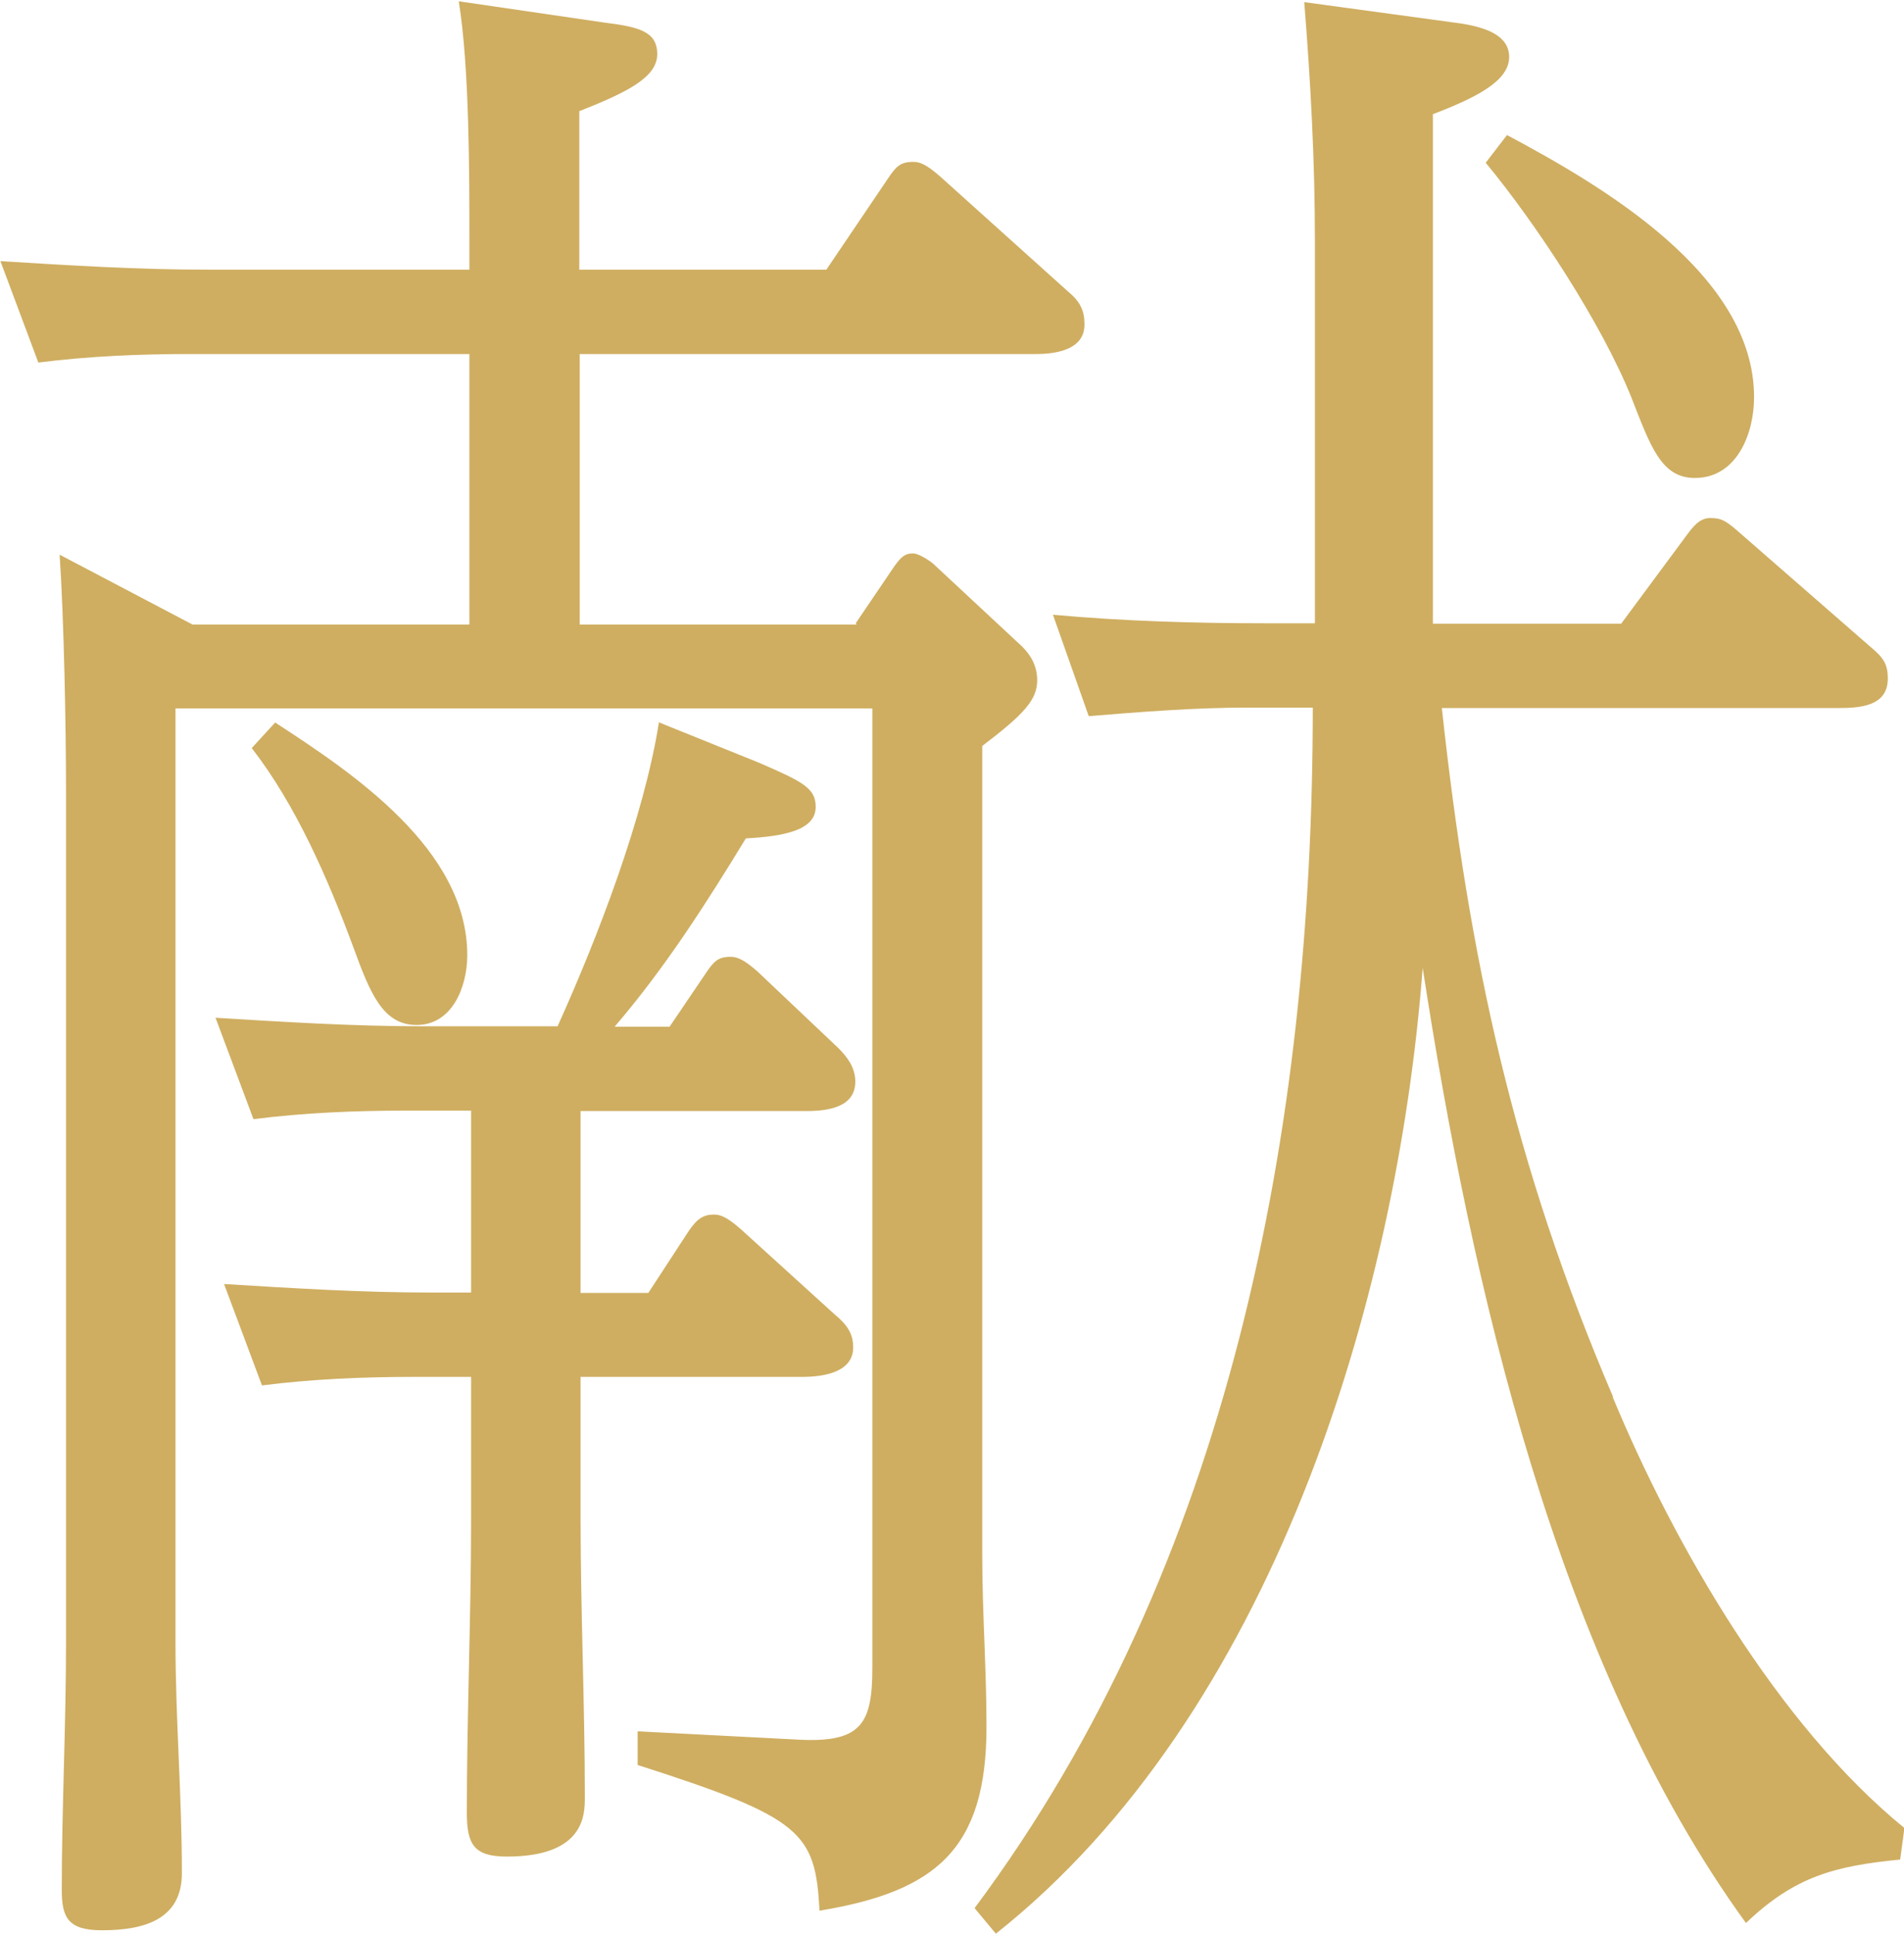 <?xml version="1.0" encoding="UTF-8"?>
<svg id="_テキスト" data-name="テキスト" xmlns="http://www.w3.org/2000/svg" viewBox="0 0 44.7 45.39">
  <defs>
    <style>
      .cls-1 {
        fill: #cfae61;
        stroke-width: 0px;
      }
    </style>
  </defs>
  <path class="cls-1" d="m20.09,14.63l.84-1.24c.2-.3.3-.4.5-.4.15,0,.45.2.54.3l2.03,1.89c.2.2.35.45.35.79,0,.45-.3.79-1.29,1.54v19c0,1.34.1,2.68.1,4.02,0,2.88-1.19,3.87-3.92,4.32-.1-1.84-.4-2.18-4.27-3.42v-.79l3.87.2c1.39.05,1.64-.4,1.64-1.69v-22.52H4.12v21.93c0,1.79.15,3.57.15,5.41,0,1.09-.89,1.34-1.88,1.34-.79,0-.94-.3-.94-.94,0-1.93.1-3.87.1-5.8v-19.99c0-1.54-.05-4.07-.15-5.56l3.12,1.64h6.5v-6.35h-6.55c-1.19,0-2.38.05-3.57.2l-.89-2.38c1.64.1,3.22.2,4.86.2h6.15v-.64c0-1.64,0-4.12-.25-5.66l3.42.5c.79.1,1.24.2,1.24.74s-.69.89-1.83,1.34v3.72h5.8l1.44-2.13c.2-.3.3-.4.6-.4.15,0,.3.05.64.35l2.98,2.68c.3.25.4.45.4.79,0,.6-.69.69-1.14.69h-10.71v6.35h6.5Zm-4.61,2.33l2.33.94c1.04.45,1.34.6,1.34,1.04,0,.55-.74.69-1.64.74-.94,1.54-1.89,3.03-3.08,4.42h1.29l.84-1.24c.2-.3.3-.4.59-.4.15,0,.3.05.64.35l1.89,1.79c.2.2.4.45.4.79,0,.6-.64.69-1.14.69h-5.31v4.27h1.59l.94-1.44c.2-.3.35-.4.6-.4.15,0,.3.05.64.35l2.18,1.98c.3.25.45.45.45.79,0,.6-.74.69-1.19.69h-5.21v3.32c0,2.18.1,4.37.1,6.55,0,.4,0,1.39-1.83,1.39-.79,0-.94-.3-.94-1.04,0-2.28.1-4.61.1-6.9v-3.32h-1.34c-1.19,0-2.38.05-3.57.2l-.89-2.38c1.64.1,3.22.2,4.86.2h.94v-4.27h-1.54c-1.19,0-2.38.05-3.57.2l-.89-2.38c1.64.1,3.22.2,4.86.2h3.17c.94-2.08,2.03-4.91,2.38-7.14Zm-4.51,5.46c0,.74-.35,1.64-1.19,1.64-.79,0-1.09-.74-1.49-1.84-.59-1.59-1.34-3.32-2.38-4.66l.55-.6c1.83,1.19,4.51,2.98,4.51,5.46Zm26.89,10.37c1.44,3.47,3.87,7.69,6.85,10.12l-.1.74c-1.54.15-2.48.4-3.62,1.49-4.46-6.15-6.45-15.03-7.59-22.42-.6,7.89-3.57,17.56-10.02,22.67l-.5-.6c6-8.04,7.94-18.3,7.94-28.18h-1.54c-1.24,0-2.48.1-3.72.2l-.84-2.38c1.64.15,3.32.2,4.96.2h1.19V5.66c0-1.89-.1-3.72-.25-5.61l3.67.5c.64.1,1.14.3,1.14.79,0,.55-.74.94-1.79,1.34v11.96h4.42l1.54-2.08c.15-.2.3-.4.55-.4s.35.05.64.3l3.13,2.73c.3.25.4.4.4.74,0,.64-.64.69-1.14.69h-9.33c.64,5.9,1.69,10.72,4.02,16.17Zm3.32-23.46c0,.84-.4,1.89-1.39,1.89-.79,0-1.04-.74-1.49-1.89-.7-1.74-2.23-4.07-3.42-5.51l.5-.65c2.23,1.19,5.8,3.27,5.8,6.15Z"/>
</svg>